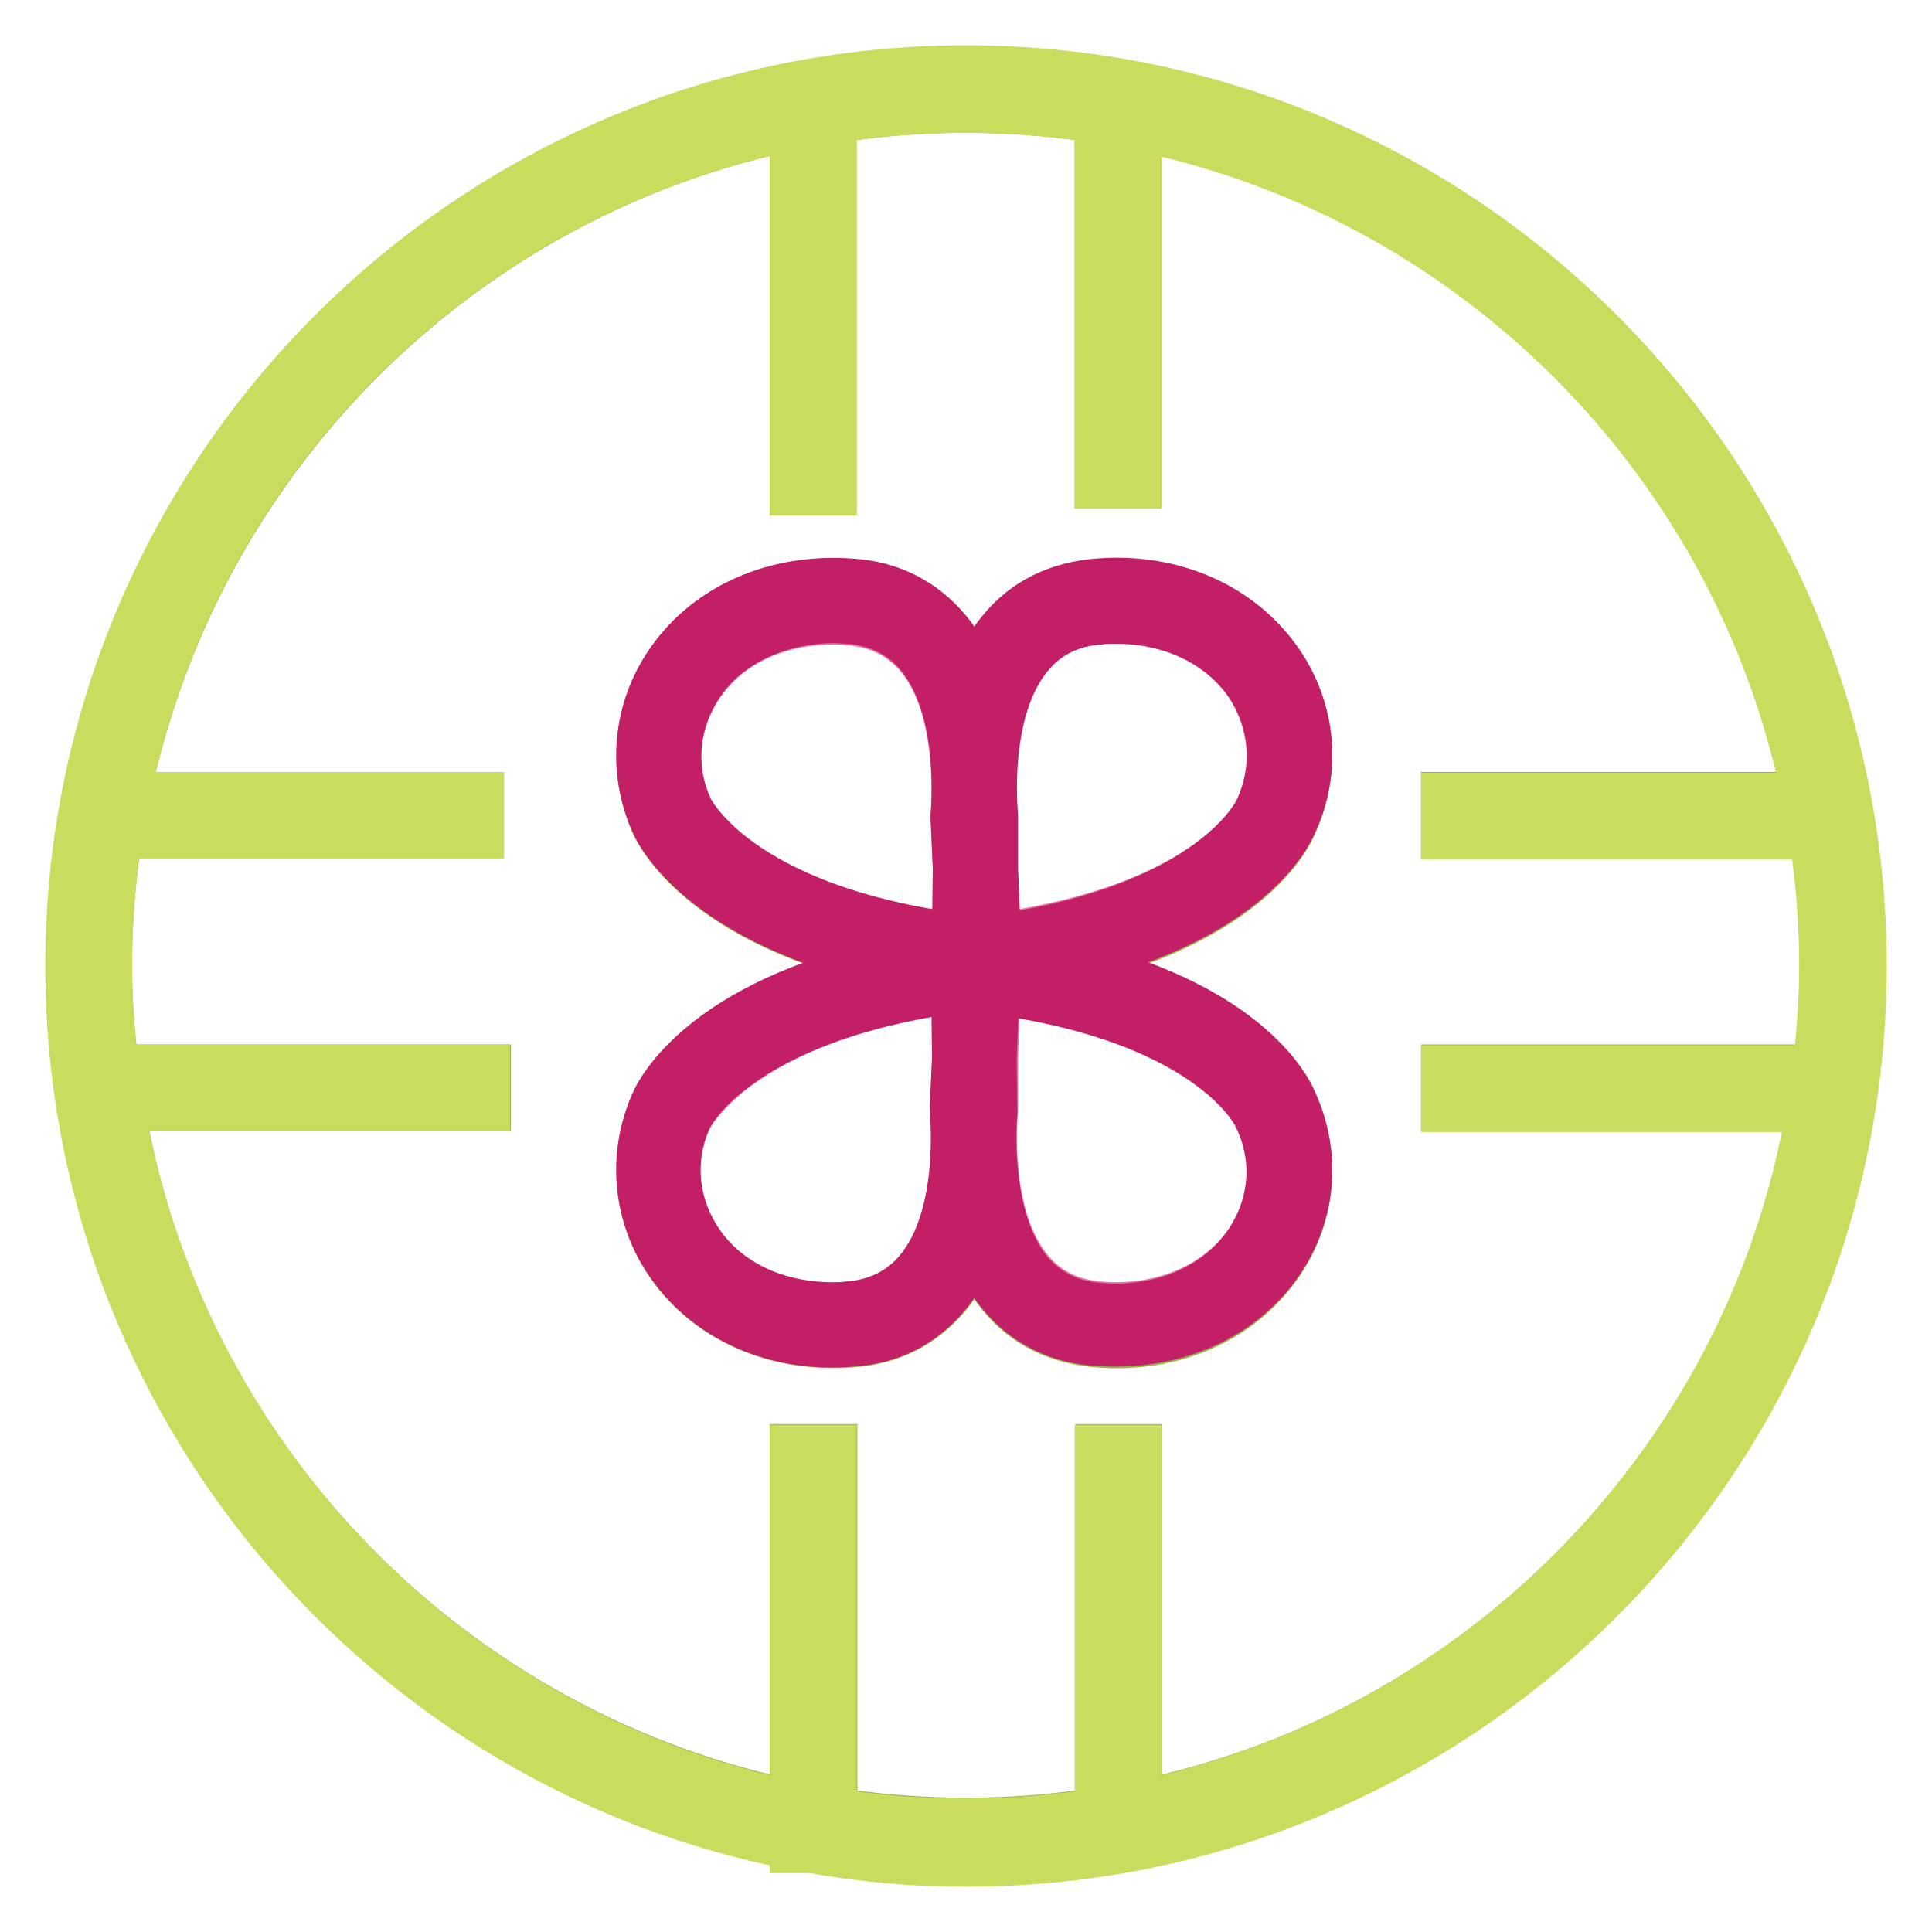 <?xml version="1.0" encoding="utf-8"?>
<!-- Svg Vector Icons : http://www.onlinewebfonts.com/icon -->
<!DOCTYPE svg PUBLIC "-//W3C//DTD SVG 1.1//EN" "http://www.w3.org/Graphics/SVG/1.1/DTD/svg11.dtd">
<svg version="1.1" xmlns="http://www.w3.org/2000/svg" xmlns:xlink="http://www.w3.org/1999/xlink" x="0px" y="0px" viewBox="0 0 256 256" enable-background="new 0 0 256 256" xml:space="preserve">
<g> <path stroke-width="8" fill-opacity="0" stroke="#eb6b9f"  d="M167.5,107.7c0,0.1-5.8,13.4-36.3,17.4l-0.4-10.2l0-7c0-0.1-1.4-14.1,4.9-21.8c2.5-2.9,5.8-4.6,9.9-4.9 c0.7,0,1.4-0.1,2.1-0.1c7.7,0,14.4,3.2,18.3,8.8C169.6,95.4,170.2,101.9,167.5,107.7z M131.2,130.1c30.4,4,36.2,17.3,36.3,17.4 c2.7,5.8,2.2,12.3-1.4,17.6c-3.9,5.6-10.6,8.8-18.3,8.8c-0.7,0-1.4,0-2.1-0.1c-4.2-0.3-7.5-2-9.9-4.9c-6.4-7.6-4.9-21.6-4.9-21.8 l0-7L131.2,130.1L131.2,130.1z"/> <path stroke-width="8" fill-opacity="0" stroke="#92b54b"  d="M129.1,92.4c-0.9-2.9-2.2-5.8-4.2-8.2c-3-3.7-7.1-5.7-12.2-6.1c-9.7-0.8-18.4,3.1-23.3,10.2 c-4.3,6.2-4.9,14-1.8,20.7c0.3,0.6,6.2,13.7,34.6,18.7c-28.4,4.9-34.3,18.1-34.6,18.6c-3.1,6.7-2.5,14.5,1.8,20.7 c4.9,7.1,13.6,10.9,23.3,10.2c5-0.3,9.1-2.4,12.2-6.1c2-2.4,3.3-5.3,4.2-8.2c0.9,2.9,2.2,5.8,4.2,8.2c3,3.7,7.2,5.7,12.2,6.1 c9.7,0.8,18.4-3.1,23.3-10.2c4.3-6.2,4.9-14,1.7-20.7c-0.2-0.5-5.7-13.6-34-18.6c28.3-5,33.8-18.1,34-18.6 c3.2-6.8,2.6-14.5-1.7-20.7c-4.9-7.1-13.6-10.9-23.3-10.2c-5,0.3-9.2,2.4-12.2,6.1C131.2,86.5,129.9,89.4,129.1,92.4z M241,109.8 c1,5.9,1.5,12,1.5,18.1c0,4.9-0.3,9.8-1,14.5h-49.2v3.5H241c-7.5,47.4-44.2,85.1-91,94.2v-47.4h-3.5v48c-6,1-12.2,1.5-18.5,1.5 c-6.3,0-12.4-0.5-18.4-1.5v-48H106v47.4c-46.8-9.2-83.5-46.9-91-94.2h48.7v-3.5H14.5c-0.6-4.7-1-9.6-1-14.5 c0-6.1,0.5-12.2,1.5-18.1h47.7v-3.5H15.7c8.8-45.6,44.8-81.7,90.3-90.6v48.6h3.5V15.1c6-1,12.2-1.5,18.4-1.5 c6.3,0,12.5,0.5,18.5,1.5v48.2h3.5V15.7c45.6,8.9,81.6,45,90.4,90.6h-48v3.5H241z"/> <path stroke-width="8" fill-opacity="0" stroke="#eb6b9f"  d="M127.3,108.3l0.3,6.7l-0.1,10.2c-30.5-4-36.8-17.3-36.9-17.5c-2.7-5.7-2.1-12.2,1.5-17.5 c3.8-5.6,10.6-8.8,18.3-8.8c0.7,0,1.4,0,2.1,0.1c4.1,0.3,7.5,2,9.9,4.9C128.7,93.9,127.3,107.8,127.3,108.3z M127.4,130.1l0.1,10.2 l-0.3,6.7c0,0.4,1.5,14.4-4.9,22c-2.4,2.9-5.8,4.6-9.9,4.9c-0.7,0-1.4,0.1-2.1,0.1c-7.7,0-14.5-3.2-18.3-8.8 c-3.6-5.3-4.2-11.8-1.5-17.5C90.7,147.5,97,134.1,127.4,130.1z"/> <path stroke-width="8" fill-opacity="0" stroke="#c31f66"  d="M127.4,130.1c-30.5,4-36.8,17.3-36.9,17.5c-2.7,5.7-2.1,12.2,1.5,17.5c3.8,5.6,10.6,8.8,18.3,8.8 c0.7,0,1.4,0,2.1-0.1c4.1-0.3,7.5-2,9.9-4.9c6.4-7.6,4.9-21.6,4.9-22l0.3-6.7L127.4,130.1L127.4,130.1z M167.5,107.7 c2.7-5.8,2.2-12.3-1.4-17.6c-3.9-5.6-10.6-8.8-18.3-8.8c-0.7,0-1.4,0-2.1,0.1c-4.2,0.3-7.5,2-9.9,4.9c-6.4,7.6-4.9,21.6-4.9,21.8 l0,7l0.4,10.2C161.6,121.2,167.4,107.8,167.5,107.7z M112.7,177.1c-9.7,0.8-18.4-3.1-23.3-10.2c-4.3-6.2-4.9-14-1.8-20.7 c0.3-0.6,6.2-13.7,34.6-18.6c-28.3-5-34.3-18.1-34.6-18.7c-3.1-6.7-2.5-14.5,1.8-20.7c4.9-7.1,13.6-10.9,23.3-10.2 c5,0.3,9.1,2.4,12.2,6.1c2,2.4,3.3,5.3,4.2,8.2c0.9-2.9,2.2-5.8,4.2-8.2c3-3.7,7.2-5.7,12.2-6.1c9.7-0.8,18.4,3.1,23.3,10.2 c4.3,6.2,4.9,14,1.7,20.7c-0.2,0.5-5.7,13.6-34,18.6c28.3,5,33.8,18.1,34,18.6c3.2,6.8,2.6,14.5-1.7,20.7 c-4.9,7.1-13.6,10.9-23.3,10.2c-5-0.3-9.2-2.4-12.2-6.1c-2-2.4-3.3-5.3-4.2-8.2c-0.9,2.9-2.2,5.8-4.2,8.2 C121.8,174.7,117.7,176.8,112.7,177.1L112.7,177.1z M130.8,147.3c0,0.1-1.4,14.1,4.9,21.8c2.5,2.9,5.8,4.6,9.9,4.9 c0.7,0,1.4,0.1,2.1,0.1c7.7,0,14.4-3.2,18.3-8.8c3.6-5.3,4.2-11.8,1.4-17.6c0-0.1-5.8-13.4-36.3-17.4l-0.4,10.2L130.8,147.3 L130.8,147.3z M92.1,90.1c-3.6,5.3-4.2,11.8-1.5,17.5c0.1,0.2,6.4,13.6,36.9,17.5l0.1-10.2l-0.3-6.7c0-0.4,1.5-14.4-4.9-22 c-2.4-2.9-5.8-4.6-9.9-4.9c-0.7,0-1.4-0.1-2.1-0.1C102.7,81.3,95.9,84.5,92.1,90.1L92.1,90.1z"/> <path stroke-width="8" fill-opacity="0" stroke="#c9dc5d"  d="M106,15.7c-45.6,8.9-81.6,45-90.3,90.6h47.1v3.5H15c-1,5.9-1.5,12-1.5,18.1c0,4.9,0.3,9.8,1,14.5h49.1v3.5 H15c7.6,47.4,44.3,85.1,91,94.3v-47.4h3.5v48c6,1,12.2,1.5,18.4,1.5c6.3,0,12.5-0.5,18.5-1.5v-48h3.5v47.4 c46.8-9.2,83.5-46.9,91-94.2h-48.6v-3.5h49.1c0.6-4.7,1-9.6,1-14.5c0-6.1-0.5-12.2-1.5-18.1h-48.6v-3.5h48 c-8.8-45.6-44.8-81.7-90.4-90.6v47.6h-3.5V15.1c-6-1-12.2-1.5-18.5-1.5c-6.3,0-12.4,0.5-18.4,1.5v49.2H106L106,15.7L106,15.7z  M10,128C10,62.9,62.9,10,128,10c65.1,0,118,52.9,118,118c0,65.1-53,118-118,118c-6.9,0-13.7-0.6-20.3-1.8H106v-0.3 C51.4,233.6,10,185.5,10,128z"/></g>
</svg>